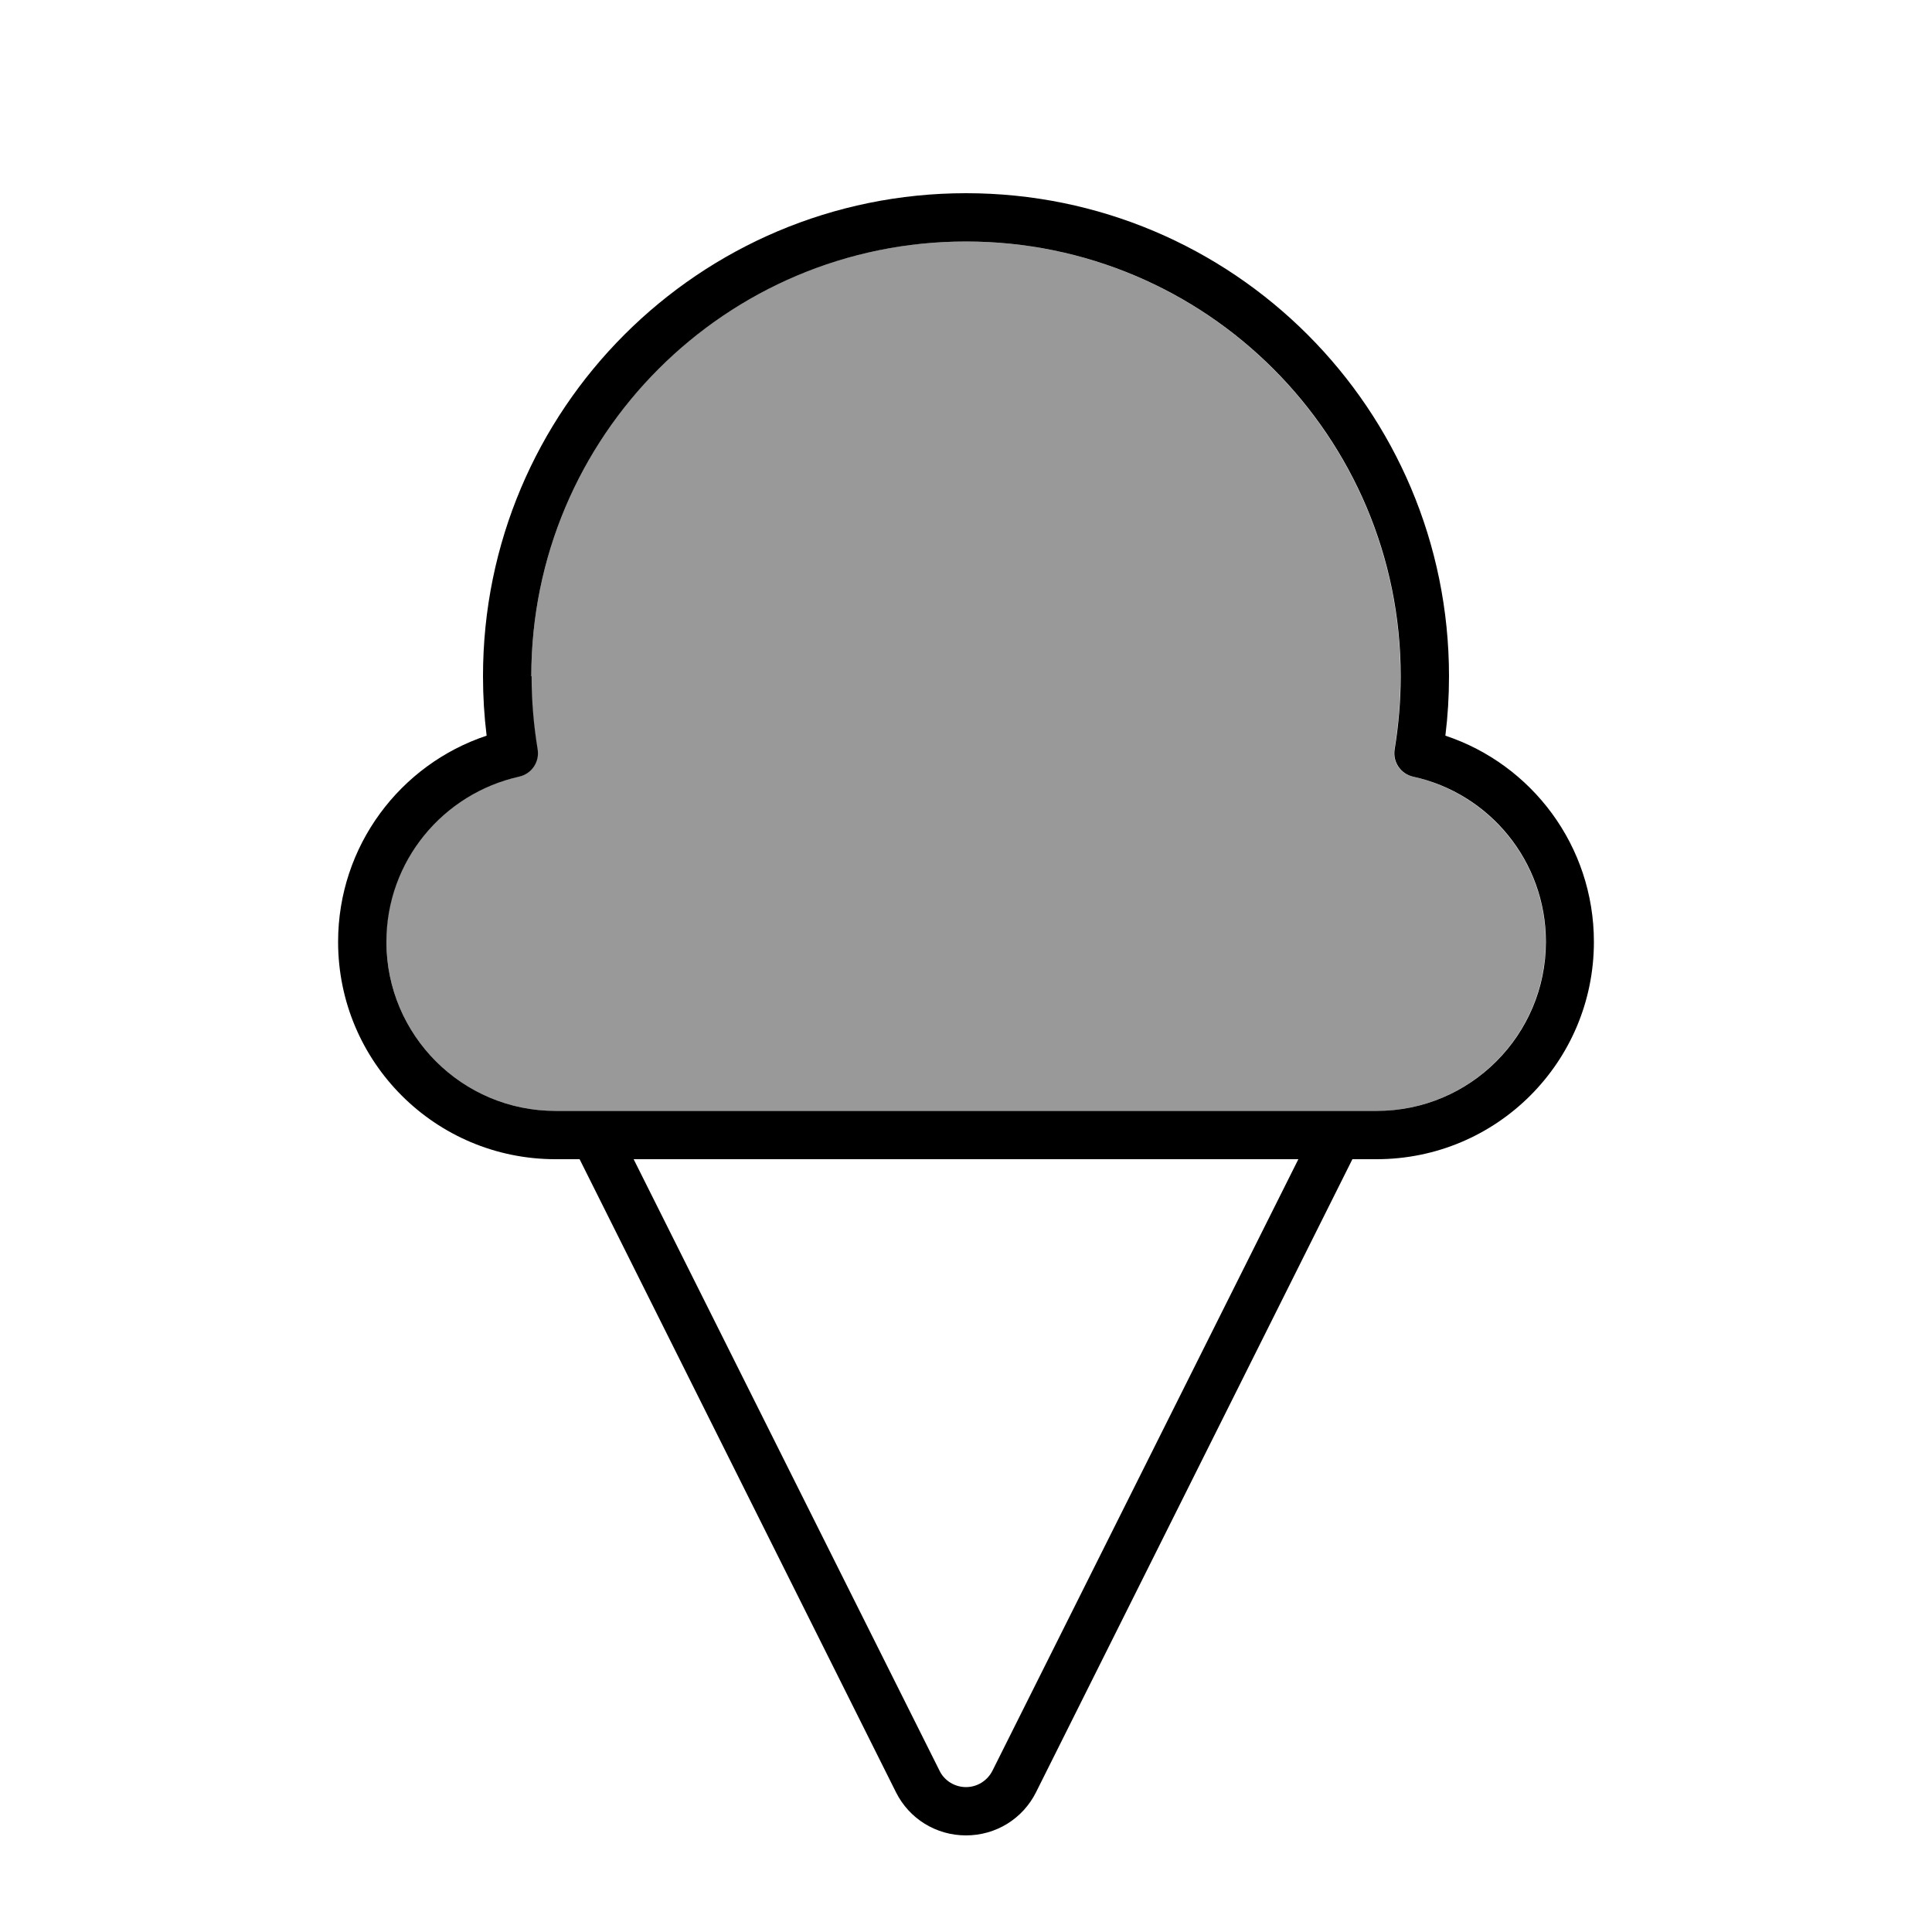 <svg xmlns="http://www.w3.org/2000/svg" viewBox="0 0 640 640"><!--! Font Awesome Pro 7.1.0 by @fontawesome - https://fontawesome.com License - https://fontawesome.com/license (Commercial License) Copyright 2025 Fonticons, Inc. --><path opacity=".4" fill="currentColor" d="M128 312C128 342.9 153.1 368 184 368L456 368C486.9 368 512 342.9 512 312C512 285.2 493.2 262.9 468.1 257.3C463.9 256.4 461.2 252.4 461.9 248.2C463.2 240.3 463.9 232.3 463.9 224C463.9 144.5 399.4 80 319.9 80C240.4 80 176 144.5 176 224C176 232.2 176.7 240.3 178 248.2C178.7 252.4 176 256.4 171.8 257.3C146.7 262.8 127.9 285.2 127.9 312z"/><path fill="currentColor" d="M176 224C176 144.5 240.5 80 320 80C399.5 80 464 144.5 464 224C464 232.2 463.3 240.3 462 248.2C461.3 252.4 464 256.4 468.2 257.3C493.3 262.8 512.1 285.2 512.1 312C512.1 342.9 487 368 456.1 368L184 368C153.1 368 128 342.9 128 312C128 285.2 146.8 262.9 171.9 257.3C176.1 256.4 178.8 252.4 178.1 248.2C176.8 240.3 176.1 232.3 176.1 224zM320 64C231.6 64 160 135.6 160 224C160 230.7 160.4 237.2 161.2 243.7C132.6 253.2 112 280.2 112 312C112 351.8 144.2 384 184 384L192 384L296.8 593.7C301.2 602.5 310.1 608 320 608C329.9 608 338.8 602.5 343.2 593.7L448 384L456 384C495.8 384 528 351.8 528 312C528 280.2 507.4 253.2 478.8 243.7C479.6 237.2 480 230.7 480 224C480 135.6 408.4 64 320 64zM430.1 384L328.8 586.5C327.1 589.9 323.7 592 320 592C316.3 592 312.8 589.9 311.2 586.5L209.9 384L430.1 384z"/></svg>